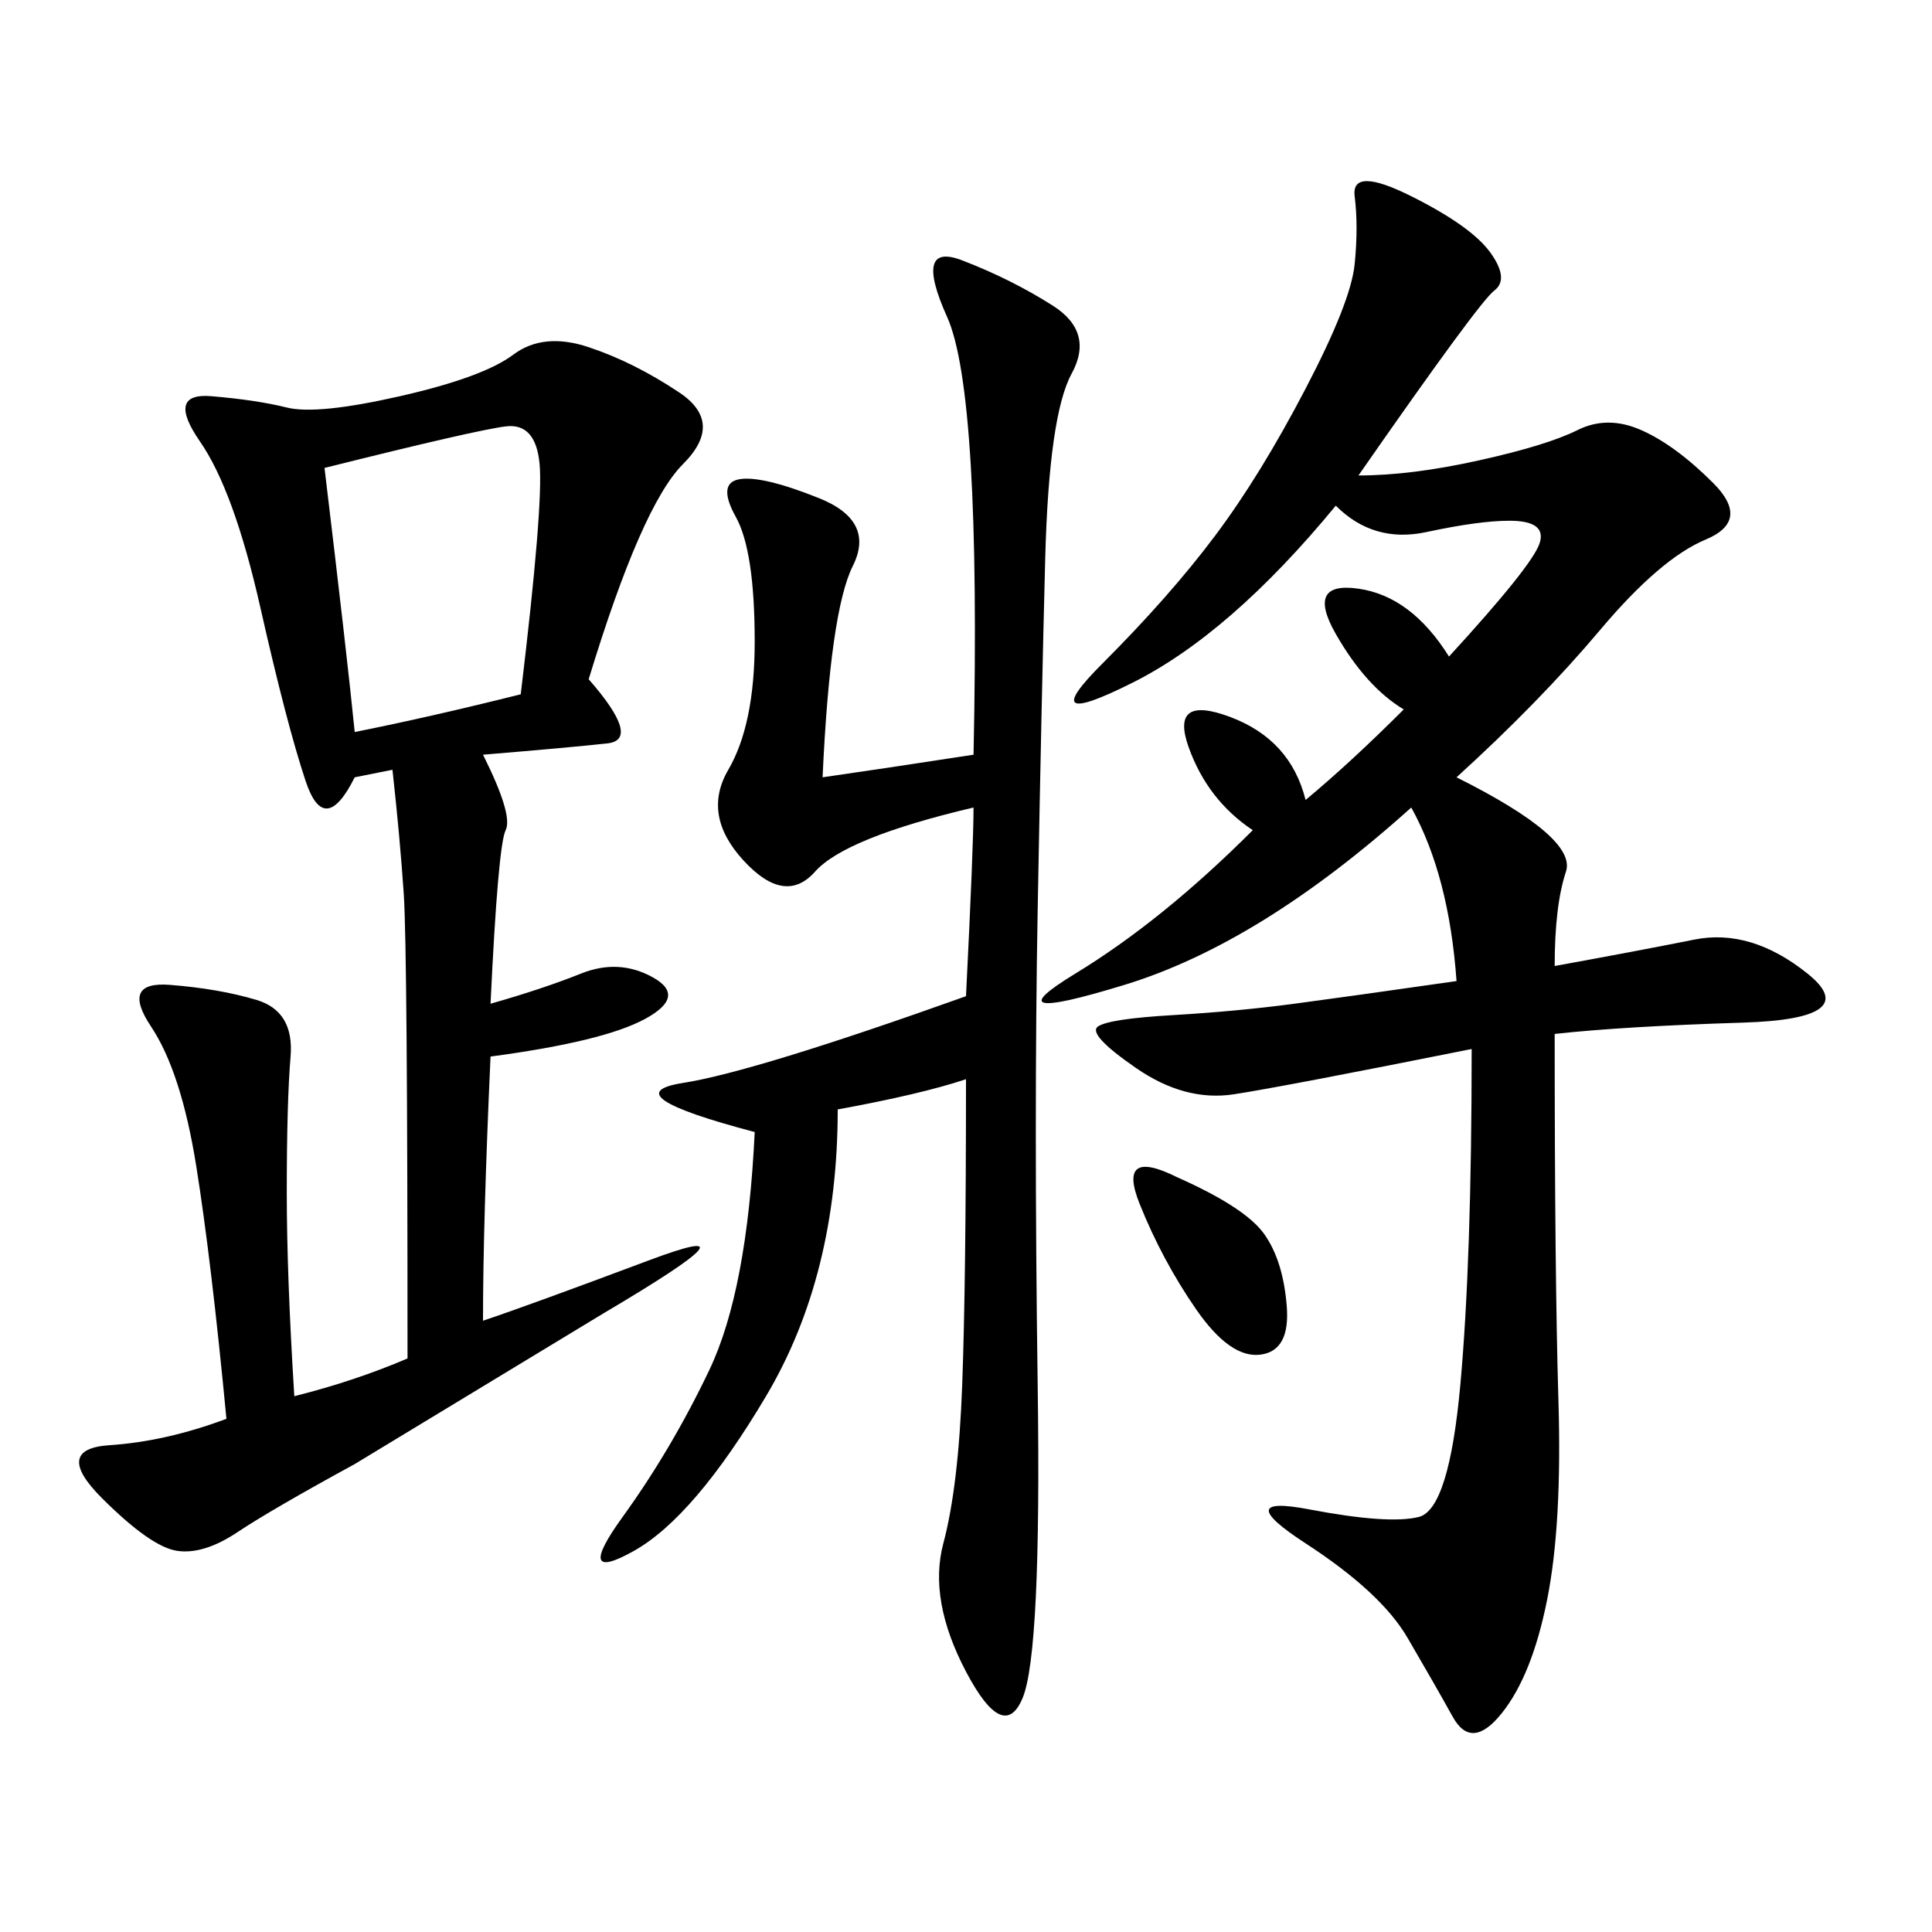 <svg xmlns="http://www.w3.org/2000/svg" xmlns:xlink="http://www.w3.org/1999/xlink" width="300" height="300"><path d="M210.94 73.83Q219.14 73.83 229.69 71.48Q240.23 69.14 244.92 66.80Q249.61 64.45 254.88 66.80Q260.16 69.14 266.02 75Q271.88 80.86 264.84 83.79Q257.81 86.72 248.44 97.85Q239.06 108.98 226.17 120.70L226.17 120.70Q244.92 130.08 243.16 135.35Q241.41 140.63 241.41 150L241.41 150Q254.30 147.66 263.09 145.90Q271.88 144.14 280.66 151.17Q289.45 158.20 270.70 158.79Q251.95 159.38 241.41 160.55L241.41 160.55Q241.41 198.05 241.99 217.38Q242.58 236.72 240.23 248.44Q237.89 260.16 233.20 266.02Q228.52 271.88 225.59 266.60Q222.66 261.33 218.55 254.30Q214.45 247.27 202.73 239.65Q191.02 232.03 203.32 234.38Q215.63 236.72 220.31 235.55Q225 234.38 226.76 215.04Q228.52 195.70 228.52 162.89L228.52 162.89Q199.22 168.75 191.60 169.92Q183.98 171.09 176.37 165.82Q168.75 160.55 170.51 159.38Q172.27 158.20 182.23 157.62Q192.19 157.03 200.98 155.86Q209.77 154.69 226.17 152.34L226.17 152.34Q225 135.94 219.14 125.39L219.14 125.39Q195.70 146.48 174.61 152.93Q153.52 159.38 166.99 151.17Q180.47 142.97 194.53 128.91L194.53 128.91Q187.50 124.22 184.57 116.02Q181.64 107.81 191.02 111.33Q200.39 114.84 202.73 124.22L202.73 124.22Q209.77 118.36 217.97 110.16L217.97 110.16Q212.11 106.64 207.42 98.44Q202.73 90.23 210.94 91.41Q219.14 92.58 225 101.95L225 101.95Q237.89 87.89 239.06 84.38Q240.23 80.86 234.38 80.86L234.38 80.86Q229.69 80.86 221.48 82.62Q213.28 84.38 207.42 78.52L207.42 78.52Q191.02 98.44 175.78 106.05Q160.55 113.67 171.09 103.13Q181.64 92.58 188.67 83.20Q195.70 73.83 202.73 60.35Q209.77 46.88 210.35 41.02Q210.94 35.16 210.35 30.47Q209.77 25.78 219.14 30.47Q228.52 35.16 231.45 39.26Q234.38 43.36 232.03 45.12Q229.69 46.88 210.94 73.83L210.94 73.83ZM91.41 105.47Q99.61 114.84 94.34 115.43Q89.06 116.02 75 117.19L75 117.19Q79.69 126.56 78.52 128.91Q77.34 131.25 76.17 155.86L76.17 155.86Q84.38 153.52 90.23 151.17Q96.09 148.83 101.37 151.76Q106.64 154.69 100.20 158.20Q93.75 161.72 76.17 164.06L76.17 164.06Q75 189.84 75 205.08L75 205.08Q82.03 202.73 100.78 195.70Q119.53 188.67 93.75 203.91L93.75 203.91L55.08 227.34Q42.19 234.38 36.91 237.89Q31.64 241.41 27.54 240.82Q23.44 240.23 15.82 232.62Q8.20 225 16.99 224.41Q25.78 223.83 35.16 220.31L35.16 220.31Q32.81 195.70 30.47 181.05Q28.13 166.41 23.44 159.38Q18.75 152.34 26.37 152.93Q33.98 153.52 39.84 155.27Q45.70 157.03 45.12 164.06Q44.53 171.09 44.53 185.16L44.53 185.16Q44.53 198.05 45.70 216.80L45.70 216.80Q55.08 214.45 63.28 210.94L63.28 210.94Q63.28 147.66 62.70 138.87Q62.11 130.08 60.94 119.53L60.94 119.53L55.08 120.70Q50.39 130.08 47.46 121.29Q44.53 112.50 40.43 94.34Q36.33 76.17 31.05 68.55Q25.78 60.94 32.81 61.52Q39.84 62.11 44.53 63.28Q49.22 64.45 62.11 61.52Q75 58.59 79.69 55.08Q84.38 51.56 91.41 53.91Q98.44 56.25 105.47 60.94Q112.50 65.63 106.05 72.07Q99.61 78.52 91.41 105.47L91.41 105.47ZM150 167.58Q142.97 169.92 130.08 172.27L130.08 172.27Q130.08 198.05 118.95 216.80Q107.81 235.55 98.44 240.82Q89.06 246.09 96.68 235.55Q104.30 225 110.16 212.70Q116.02 200.39 117.19 175.78L117.19 175.78Q94.92 169.92 106.05 168.16Q117.19 166.41 150 154.69L150 154.69Q151.17 131.25 151.17 125.39L151.17 125.39Q131.25 130.08 126.56 135.35Q121.88 140.63 115.43 133.59Q108.98 126.56 113.09 119.53Q117.19 112.50 117.19 99.61L117.19 99.61Q117.19 85.55 114.26 80.27Q111.33 75 114.84 74.41Q118.36 73.83 127.15 77.34Q135.94 80.86 132.42 87.89Q128.91 94.92 127.73 120.70L127.73 120.70Q135.94 119.53 151.17 117.19L151.17 117.19Q152.34 60.94 147.07 49.22Q141.80 37.50 149.41 40.43Q157.03 43.36 163.48 47.46Q169.92 51.56 166.41 58.01Q162.89 64.45 162.30 86.72Q161.72 108.98 161.13 141.21Q160.55 173.44 161.13 215.04Q161.72 256.64 158.79 263.67Q155.86 270.70 150 259.57Q144.14 248.44 146.48 239.65Q148.83 230.86 149.41 215.04Q150 199.22 150 167.58L150 167.58ZM50.39 72.66Q53.91 101.95 55.08 113.67L55.08 113.67Q66.80 111.33 80.86 107.81L80.86 107.81Q84.38 78.52 83.79 72.07Q83.20 65.63 78.52 66.21Q73.83 66.80 50.39 72.66L50.39 72.66ZM182.81 182.81Q193.36 187.50 196.29 191.60Q199.22 195.70 199.80 202.73Q200.39 209.77 195.70 210.35Q191.02 210.94 185.74 203.32Q180.47 195.70 176.95 186.91Q173.44 178.13 182.81 182.81L182.81 182.81Z"/></svg>